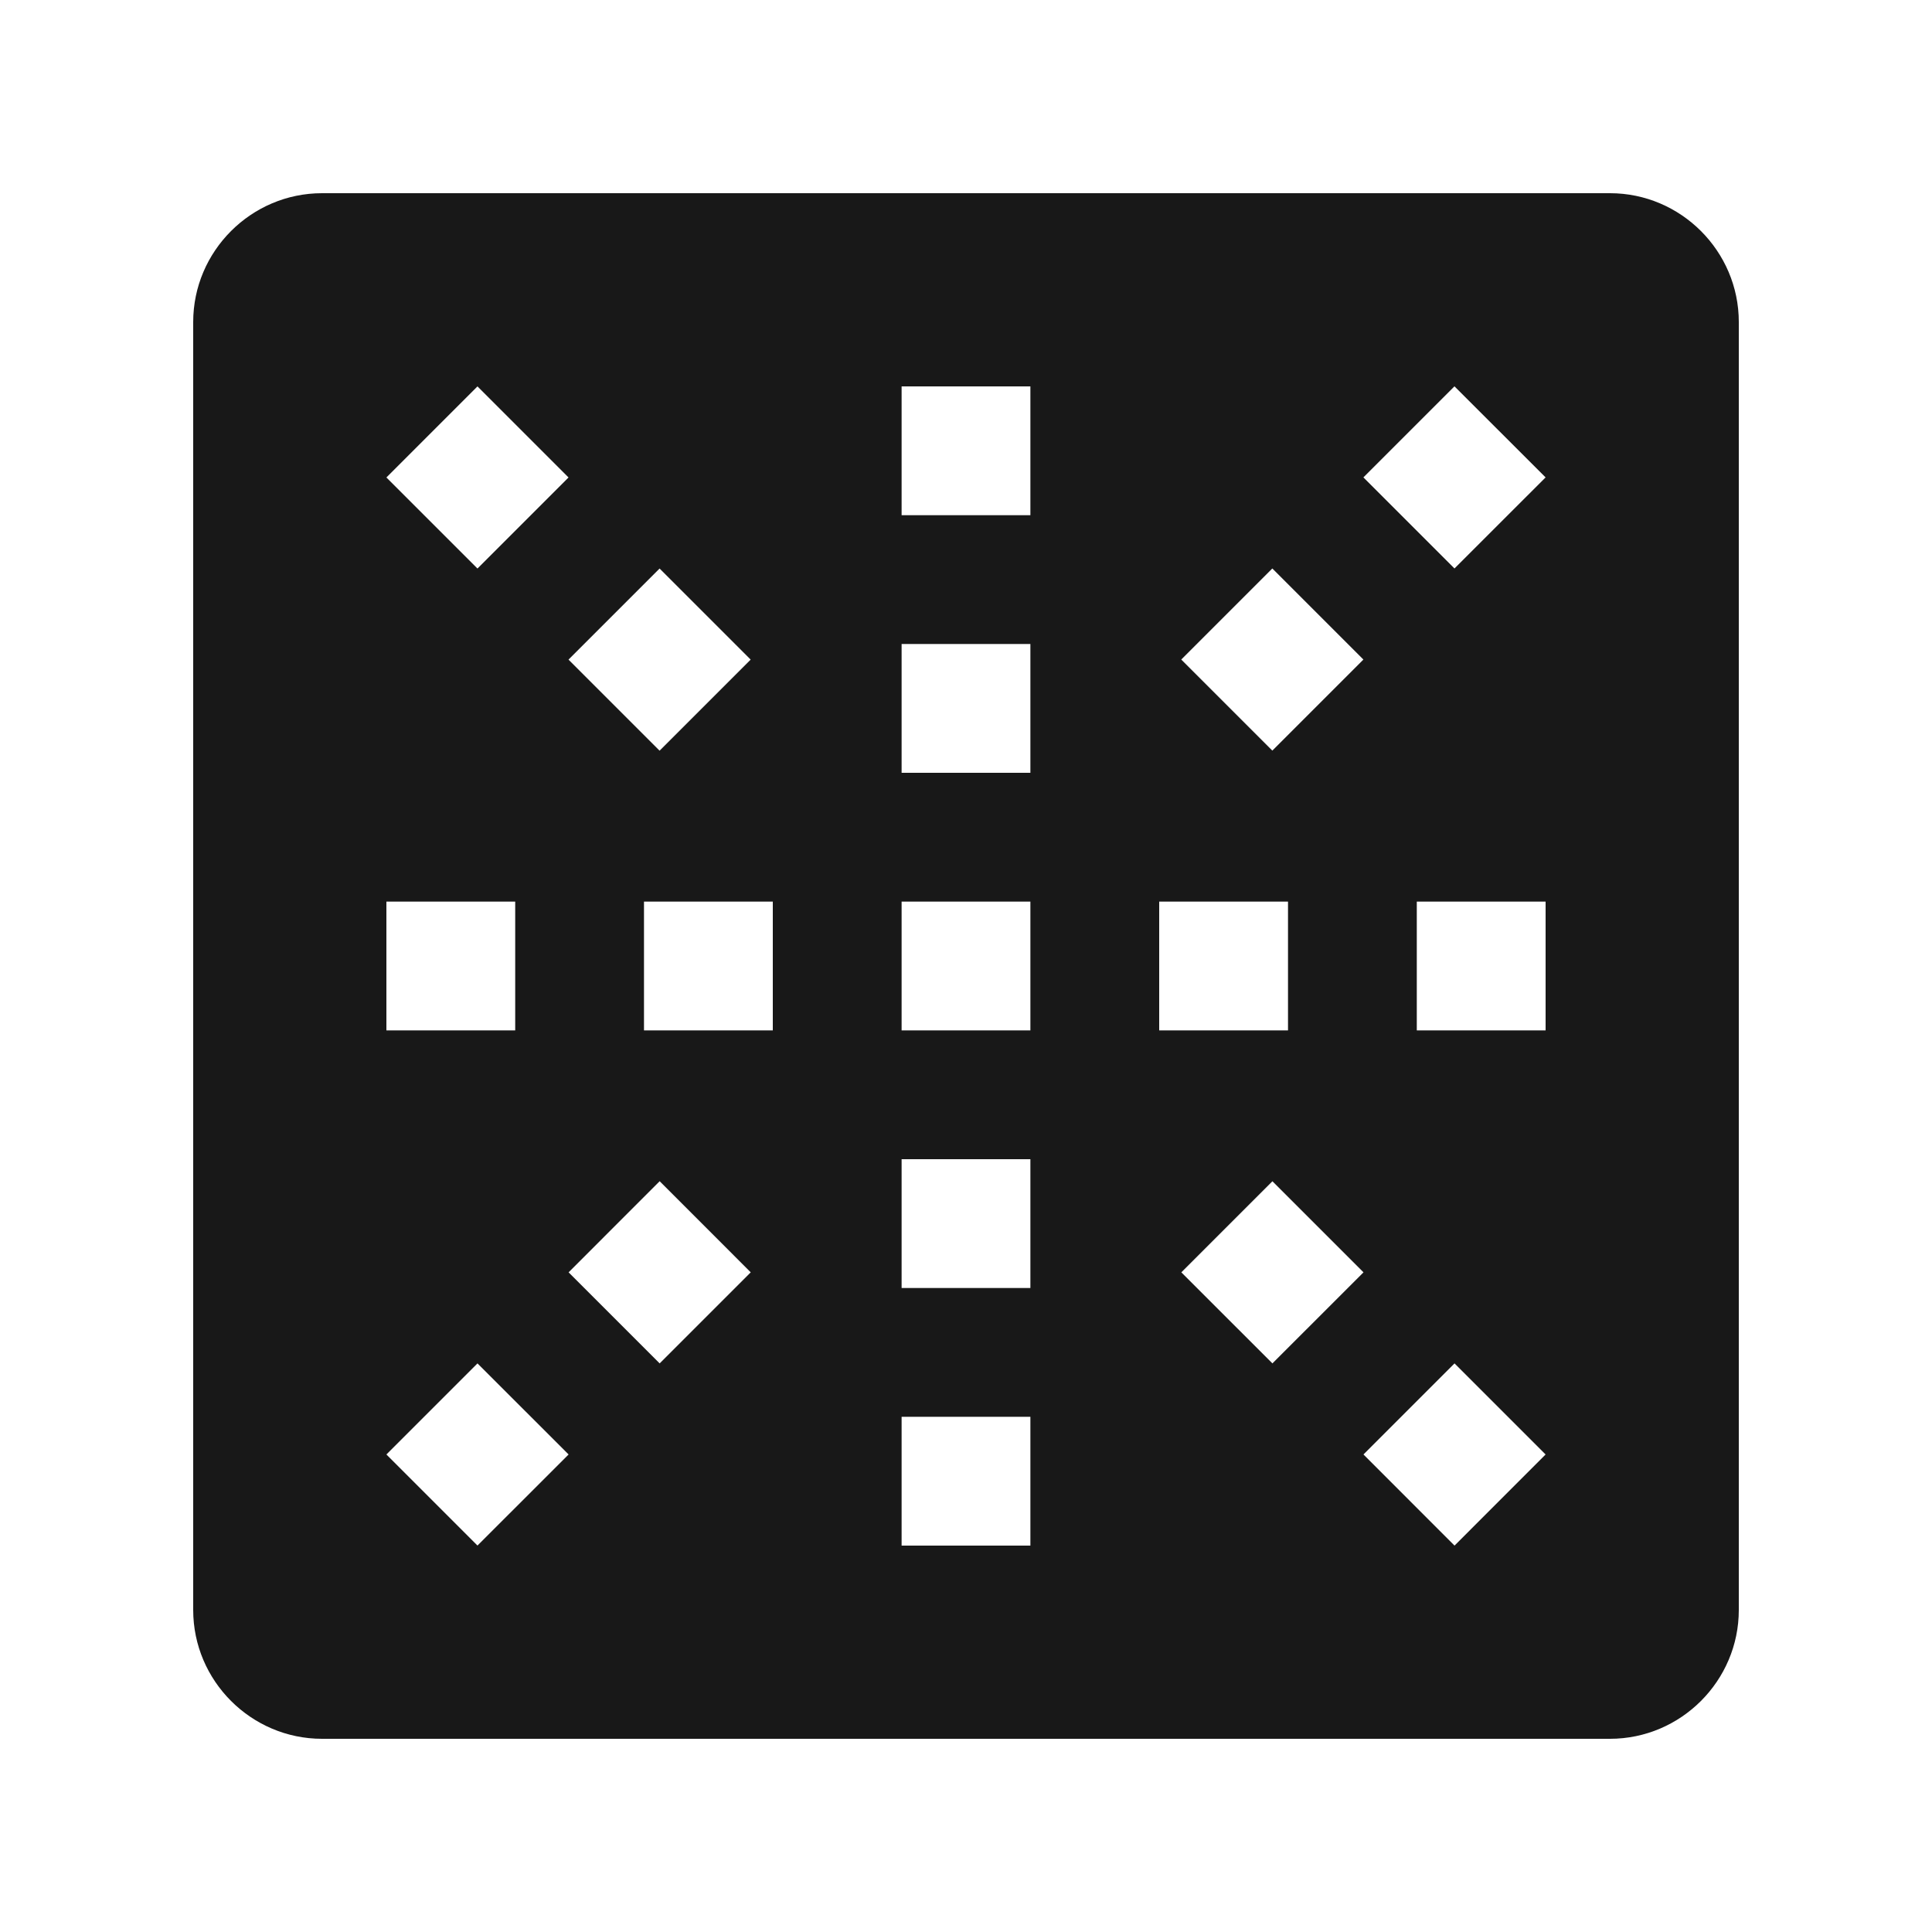 <?xml version="1.0" encoding="UTF-8"?> <svg xmlns="http://www.w3.org/2000/svg" width="100" height="100" viewBox="0 0 100 100" fill="none"><path d="M83.333 10H16.667C13.001 10 10 13.001 10 16.667V83.333C10 86.999 13.001 90 16.667 90H83.333C86.999 90 90 86.999 90 83.333V16.667C90 13.001 86.999 10 83.333 10ZM65.856 29.424L70.569 34.138L65.856 38.851L61.142 34.138L65.856 29.424ZM38.854 34.141L34.14 38.855L29.426 34.141L34.14 29.427L38.854 34.141ZM24.714 20L29.427 24.714L24.714 29.427L20 24.714L24.714 20ZM20 46.667H26.667V53.333H20V46.667ZM24.714 79.997L20 75.283L24.714 70.569L29.431 75.283L24.714 79.997ZM34.144 70.569L29.431 65.856L34.144 61.139L38.858 65.856L34.144 70.569ZM40 53.333H33.333V46.667H40V53.333ZM53.333 80H46.667V73.333H53.333V80ZM53.333 66.667H46.667V60H53.333V66.667ZM53.333 53.333H46.667V46.667H53.333V53.333ZM53.333 40H46.667V33.333H53.333V40ZM53.333 26.667H46.667V20H53.333V26.667ZM60 46.667H66.667V53.333H60V46.667ZM61.146 65.856L65.86 61.142L70.574 65.856L65.86 70.569L61.146 65.856ZM75.286 80L70.573 75.283L75.286 70.569L80 75.283L75.286 80ZM80 53.333H73.333V46.667H80V53.333ZM75.283 29.424L70.569 24.71L75.283 19.997L80 24.71L75.283 29.424Z" fill="#181818"></path></svg> 